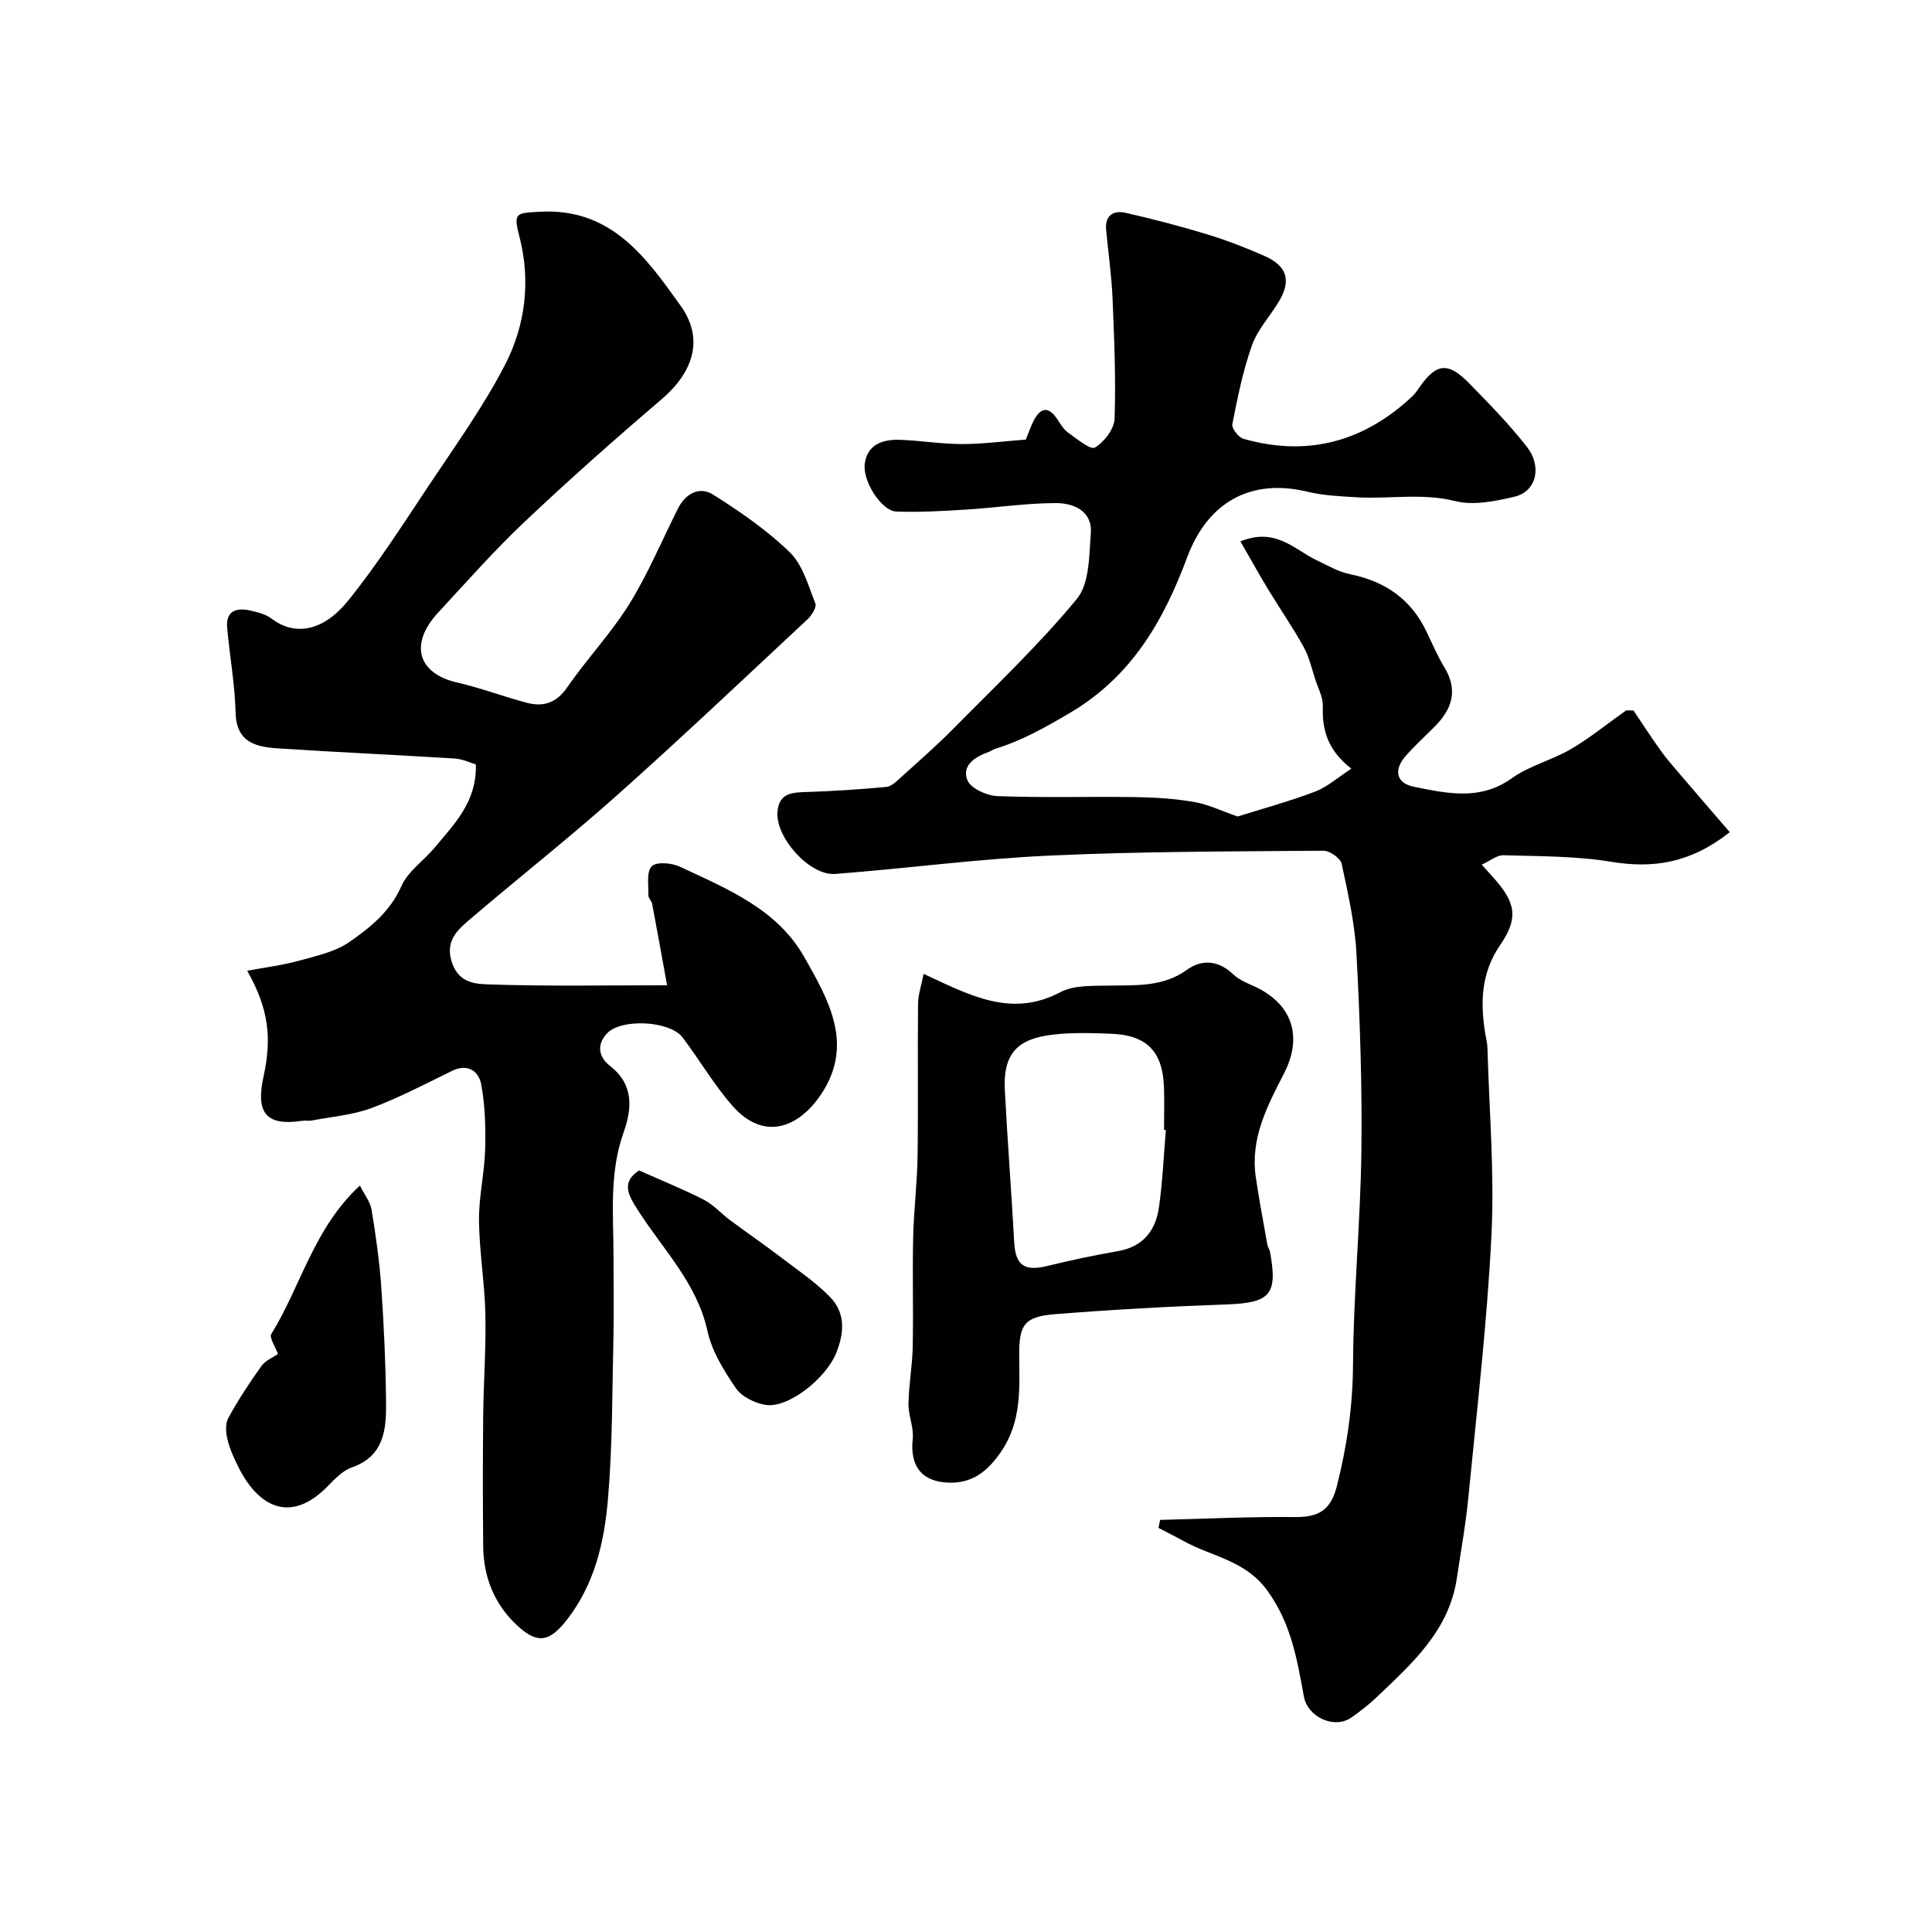 <svg enable-background="new 0 0 400 400" viewBox="0 0 400 400" xmlns="http://www.w3.org/2000/svg"><g fill="#010100"><path d="m212.39 91.01c.62-1.51 1.01-2.74 1.6-3.88 1.54-2.97 3.22-2.98 5.02-.17.62.96 1.28 2.01 2.18 2.65 1.79 1.25 4.58 3.6 5.5 3.05 1.92-1.14 3.99-3.83 4.07-5.96.28-8.3-.07-16.63-.42-24.94-.2-4.75-.9-9.47-1.33-14.21-.27-2.98 1.55-4.06 4.04-3.49 5.69 1.3 11.35 2.77 16.92 4.47 4.03 1.23 8 2.76 11.86 4.48 4.63 2.06 5.53 5.04 3.02 9.3-1.82 3.09-4.45 5.85-5.63 9.15-1.88 5.27-2.99 10.84-4.08 16.36-.17.86 1.29 2.74 2.31 3.03 13.33 3.79 24.99.59 35.02-8.86.59-.56 1.04-1.27 1.51-1.94 3.57-5.09 6.02-4.98 10.3-.59 4.13 4.24 8.24 8.42 11.89 13.11 3.03 3.89 2.1 9.18-2.69 10.29-3.95.91-8.41 1.84-12.17.89-6.87-1.73-13.62-.39-20.39-.79-3.43-.21-6.93-.36-10.26-1.16-11.72-2.82-20.61 2.18-24.85 13.54-4.85 13.03-11.39 24.6-24.18 32.19-5.1 3.02-10.01 5.79-15.6 7.51-.46.14-.87.47-1.33.64-2.82 1.01-5.65 2.79-4.4 5.86.69 1.71 4.04 3.21 6.24 3.29 9.48.36 18.99.06 28.49.2 4.09.06 8.23.32 12.25 1.02 2.92.5 5.68 1.87 8.95 3 4.77-1.5 10.49-3.06 16.01-5.14 2.55-.96 4.71-2.93 7.54-4.76-4.9-3.83-6.08-8.02-5.9-12.93.07-1.79-.94-3.64-1.53-5.44-.75-2.3-1.29-4.74-2.44-6.83-2.25-4.06-4.91-7.89-7.32-11.87-1.95-3.21-3.77-6.51-5.77-9.99 7.27-2.95 11.08 1.62 15.62 3.82 2.32 1.12 4.65 2.48 7.13 2.99 7.22 1.46 12.56 5.16 15.76 11.85 1.2 2.51 2.3 5.09 3.74 7.46 2.87 4.74 1.54 8.64-2.04 12.23-2 2.01-4.1 3.92-5.97 6.04-2.58 2.93-2.03 5.68 1.72 6.42 6.81 1.36 13.65 2.94 20.24-1.78 3.65-2.61 8.32-3.74 12.24-6.04 3.98-2.34 7.59-5.3 11.37-7.97.11-.08.33-.01 1.57-.01 1.61 2.39 3.52 5.35 5.56 8.21 1.27 1.78 2.73 3.44 4.15 5.1 3.34 3.91 6.7 7.8 10.22 11.88-8.11 6.41-15.82 7.57-24.58 6.13-7.3-1.2-14.83-1.13-22.26-1.35-1.38-.04-2.8 1.17-4.51 1.95 1.09 1.21 1.75 1.94 2.41 2.68 4.68 5.2 5.22 8.41 1.39 13.98-3.95 5.75-4.12 11.89-3.07 18.35.16.97.43 1.94.45 2.91.36 12.93 1.47 25.9.83 38.79-.9 18.2-3.04 36.34-4.8 54.49-.54 5.53-1.55 11.01-2.36 16.51-1.62 10.94-9.37 17.77-16.77 24.81-1.54 1.46-3.25 2.76-4.98 4-3.55 2.55-9.13.03-9.93-4.31-1.4-7.65-2.62-15.07-7.53-21.87-4.59-6.36-11.49-7.04-17.34-10.29-1.72-.96-3.49-1.82-5.23-2.73.11-.55.23-1.11.34-1.66 9.32-.23 18.63-.69 27.95-.59 4.85.05 7.38-1.42 8.64-6.39 2.11-8.33 3.3-16.59 3.35-25.24.09-14.7 1.54-29.39 1.73-44.09.17-13.59-.29-27.21-1.01-40.78-.33-6.3-1.74-12.57-3.08-18.76-.25-1.16-2.47-2.71-3.78-2.7-18.96.16-37.93.14-56.86 1.02-14.76.68-29.46 2.66-44.2 3.79-5.35.41-12.47-7.65-11.96-12.95.38-3.92 3.18-3.92 6.18-4.02 5.45-.18 10.91-.54 16.34-1.04 1.03-.09 2.06-1.1 2.91-1.87 3.72-3.37 7.51-6.68 11.04-10.25 8.67-8.79 17.68-17.32 25.51-26.81 2.63-3.19 2.54-8.95 2.89-13.59s-3.57-6.25-7.21-6.25c-6.22 0-12.44.96-18.67 1.35-4.79.3-9.61.57-14.4.4-3.02-.11-7.06-6.3-6.51-9.99.6-4.05 3.89-5 7.41-4.86 4.27.17 8.53.88 12.8.88 4.3-.01 8.56-.59 13.13-.93z"/><path d="m51.18 200.98c3.63-.68 7.17-1.1 10.58-2.04 3.64-1.01 7.61-1.84 10.61-3.93 4.29-2.98 8.42-6.29 10.74-11.56 1.35-3.07 4.64-5.25 6.89-7.97 4.04-4.88 8.74-9.45 8.52-17.21-1.09-.32-2.68-1.11-4.31-1.22-12.19-.76-24.4-1.3-36.59-2.1-4.56-.3-8.68-1.17-8.84-7.4-.15-5.87-1.22-11.71-1.75-17.57-.31-3.46 1.85-4.22 4.7-3.6 1.57.35 3.29.79 4.54 1.73 4.95 3.74 10.83 2.42 15.79-3.73 6.13-7.6 11.42-15.9 16.84-24.04 5.42-8.13 11.17-16.13 15.64-24.77 4.23-8.2 5.38-17.33 3-26.57-1.29-5-.73-4.88 4.23-5.16 14.81-.83 22.04 9.51 29.18 19.51 4.85 6.8 2.63 13.68-3.99 19.33-9.66 8.24-19.17 16.68-28.4 25.4-6.25 5.91-11.97 12.4-17.82 18.72-6.2 6.7-4.06 12.7 3.91 14.51 4.9 1.12 9.63 2.94 14.5 4.21 3.39.88 6.07 0 8.28-3.21 4.07-5.9 9.08-11.17 12.85-17.24 3.9-6.28 6.77-13.2 10.11-19.83 1.55-3.08 4.46-4.59 7.21-2.86 5.62 3.53 11.19 7.38 15.93 11.98 2.68 2.6 3.82 6.89 5.28 10.57.31.77-.74 2.47-1.6 3.27-13.06 12.18-26.02 24.47-39.35 36.35-10.05 8.96-20.64 17.3-30.88 26.05-2.59 2.22-4.9 4.55-3.33 8.91 1.51 4.17 5.07 4.22 7.83 4.31 11.96.4 23.95.17 36.63.17-1.07-5.88-2.05-11.37-3.09-16.86-.12-.62-.8-1.2-.78-1.78.05-2.07-.43-4.81.68-5.98.92-.98 4.09-.74 5.76.04 9.8 4.58 20.19 8.76 25.84 18.74 4.96 8.76 10.36 18.02 3.55 28.31-4.67 7.06-11.9 9.86-18.38 2.54-3.87-4.38-6.83-9.54-10.38-14.22-2.62-3.45-12.64-3.97-15.61-.85-2.25 2.36-1.75 4.92.6 6.76 4.98 3.89 4.56 8.86 2.79 13.83-2.99 8.4-2.07 17.02-2.07 25.61 0 5.66.11 11.33-.02 16.99-.26 11.1-.18 22.24-1.13 33.28-.76 8.9-2.76 17.65-8.58 25.06-3.47 4.41-5.93 5-10.08 1.2-4.83-4.42-7.11-10.07-7.17-16.55-.09-9-.09-17.99 0-26.99.07-7.02.61-14.05.45-21.06-.14-6.46-1.25-12.9-1.32-19.35-.05-4.89 1.13-9.77 1.27-14.68.12-4.52.01-9.14-.82-13.56-.5-2.65-2.74-4.36-6.02-2.76-5.51 2.69-10.96 5.56-16.68 7.7-3.9 1.45-8.22 1.78-12.35 2.58-.64.12-1.34-.04-1.99.06-7.46 1.13-9.7-1.59-8.01-9.2 1.72-7.93 1.1-13.92-3.39-21.87z"/><path d="m191.23 201.63c9.5 4.4 18.13 9.17 28.31 3.79 2.84-1.5 6.72-1.29 10.14-1.36 5.58-.11 11.07.32 16.04-3.26 3.19-2.29 6.62-1.96 9.67.98 1.13 1.09 2.75 1.73 4.23 2.4 7.75 3.51 10.27 10.23 6.2 18.11-3.51 6.79-6.99 13.48-5.82 21.45.69 4.68 1.57 9.34 2.4 14 .08.48.45.9.53 1.38 1.66 8.91.05 10.62-8.86 10.94-11.87.42-23.74 1.08-35.57 2.02-6.39.51-7.53 2.15-7.48 8.47.05 6.91.53 13.73-3.76 20.01-2.76 4.04-5.9 6.54-10.76 6.41-5.7-.15-8.14-3.48-7.53-9.05.26-2.36-.92-4.85-.88-7.27.06-3.94.8-7.86.88-11.8.15-7.53-.08-15.07.09-22.6.12-5.61.83-11.2.91-16.81.15-10.5-.01-21 .1-31.5 0-1.98.7-3.94 1.16-6.31zm50.15 32.32c-.13-.01-.26-.02-.38-.03 0-2.99.1-5.98-.02-8.97-.29-7.29-3.6-10.63-10.88-10.92-3.48-.14-6.99-.25-10.46.02-7.89.61-12.05 2.94-11.6 11.65.54 10.51 1.37 21 1.94 31.51.26 4.73 2.1 6.06 6.83 4.9 4.88-1.2 9.8-2.23 14.75-3.1 5.08-.9 7.66-4.21 8.36-8.87.79-5.36 1-10.8 1.46-16.19z"/><path d="m57.55 280.33c-.52-1.47-1.85-3.38-1.37-4.16 6.13-9.88 8.74-21.84 18.33-30.71.91 1.81 2.14 3.33 2.42 5.01.88 5.31 1.64 10.67 2.01 16.04.55 7.92.91 15.86.99 23.8.06 5.61-.37 11.16-7.1 13.51-1.9.66-3.53 2.4-5.01 3.91-7.4 7.57-14.11 4.65-18.42-3.91-.95-1.88-1.84-3.85-2.33-5.89-.34-1.39-.43-3.22.21-4.38 2.04-3.7 4.36-7.28 6.83-10.71.85-1.19 2.46-1.82 3.44-2.51z"/><path d="m132.32 242.33c4.89 2.19 9.24 3.93 13.39 6.06 2 1.03 3.57 2.84 5.41 4.21 3.46 2.57 7.01 5.02 10.45 7.63 3.51 2.68 7.24 5.18 10.3 8.32 3.22 3.32 2.95 7.46 1.21 11.69-2.16 5.23-9.97 11.42-14.64 10.62-2.21-.38-4.89-1.7-6.09-3.46-2.47-3.61-4.95-7.61-5.87-11.8-2.17-9.89-9.11-16.79-14.25-24.8-2.09-3.22-3.77-5.99.09-8.47z"/></g></svg>